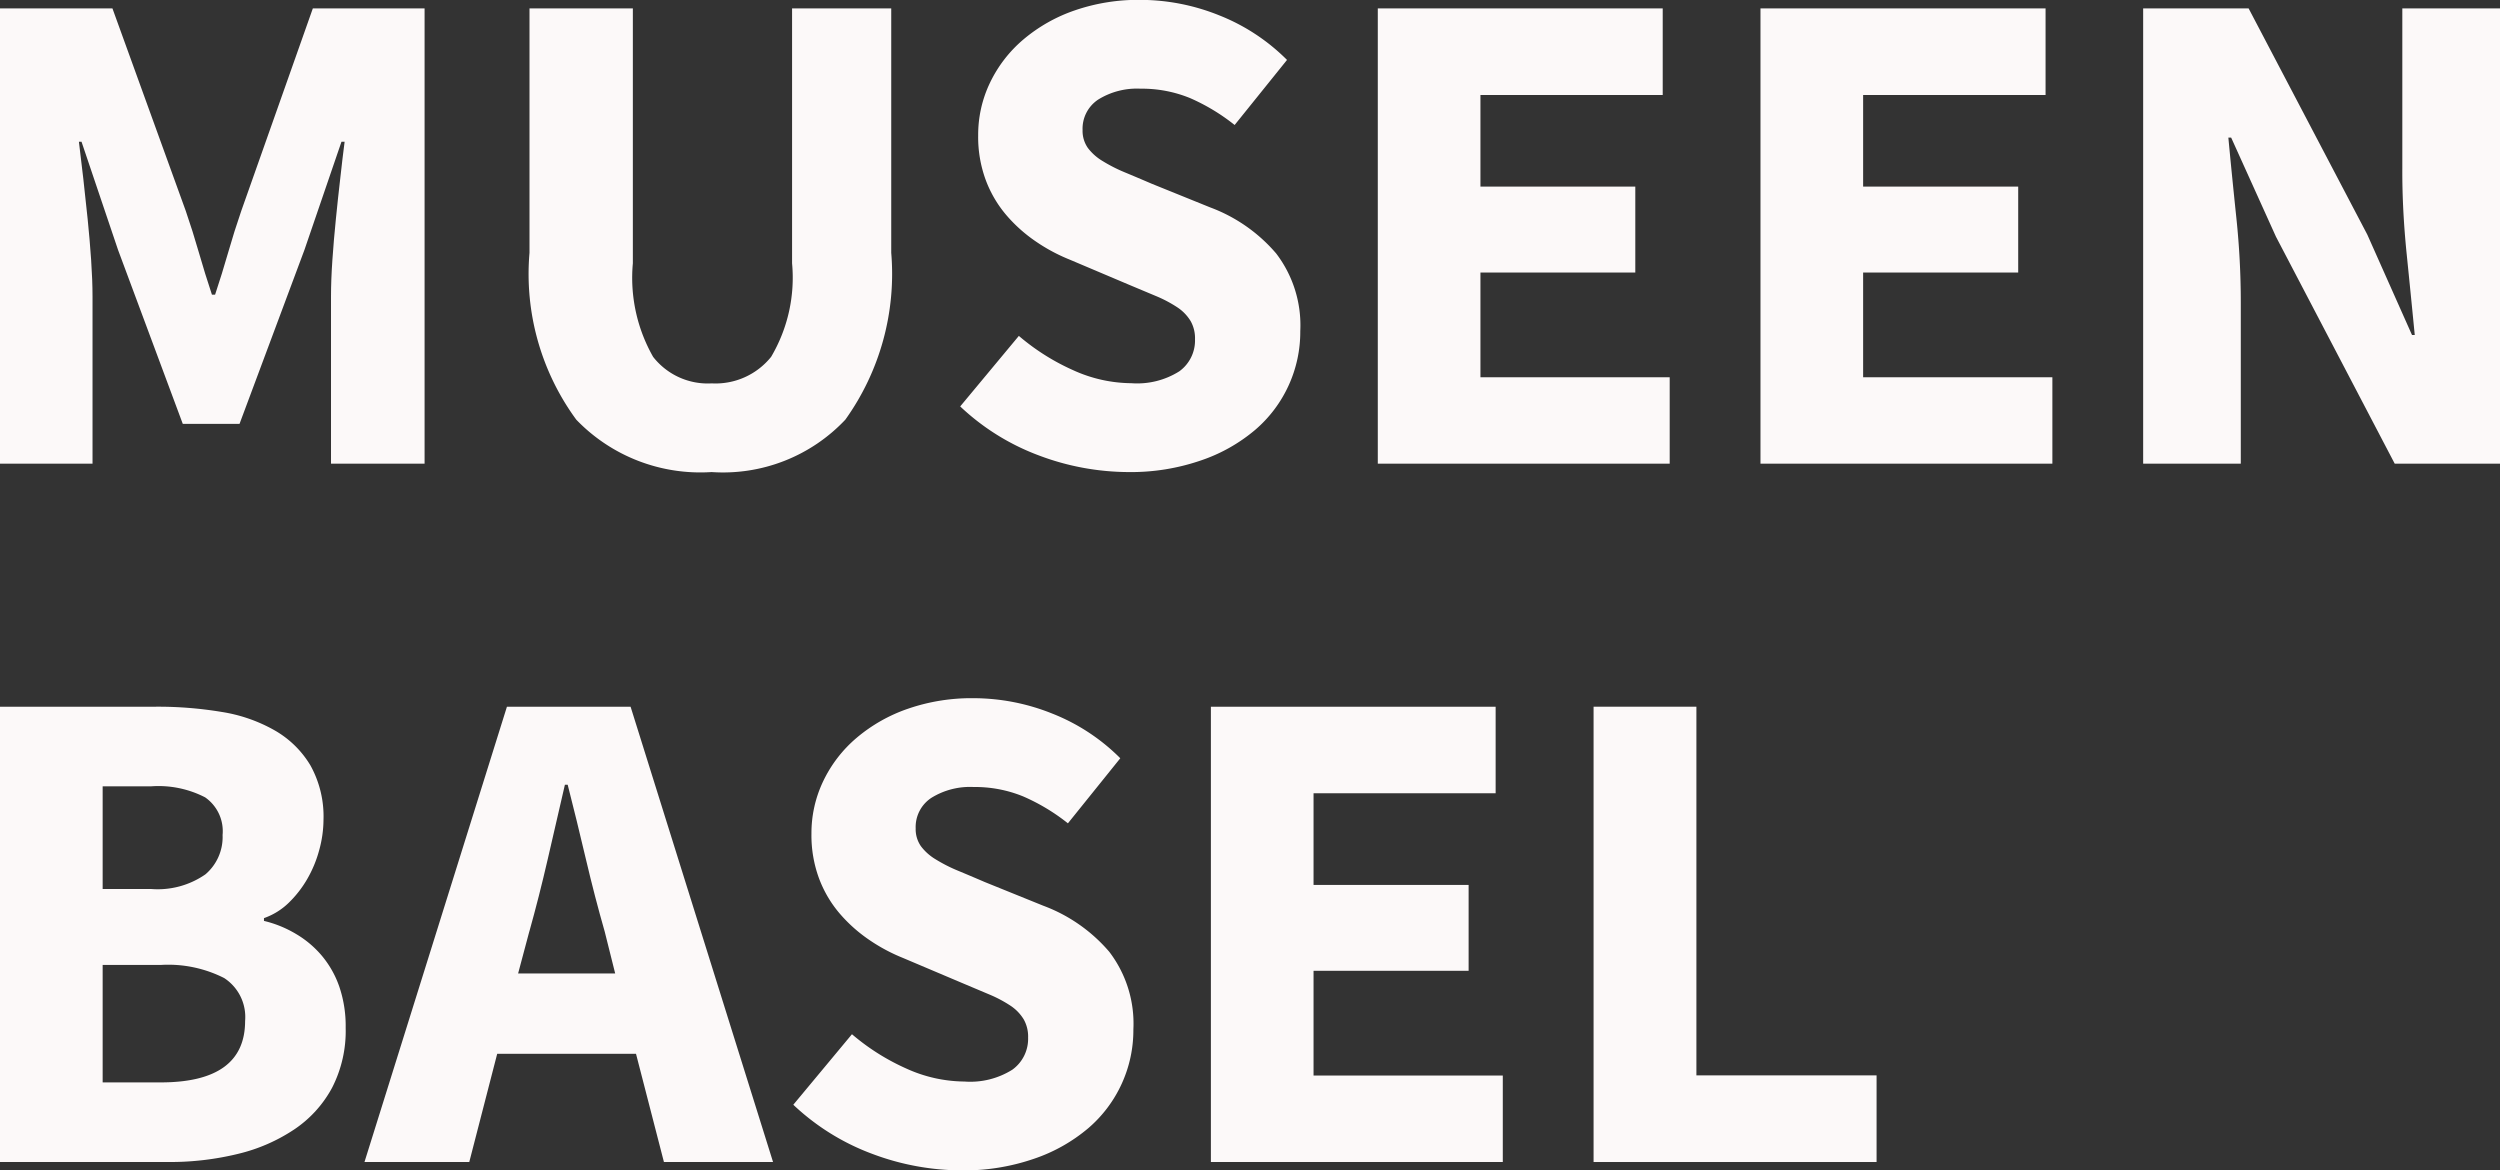 <svg id="Layer_1" data-name="Layer 1" xmlns="http://www.w3.org/2000/svg" width="57.28" height="26.816" viewBox="0 0 57.28 26.816"><rect x="0" y="0" width="57.28" height="26.816" fill="#333333" stroke="none"/><title>logo</title><g id="MUSEEN_BASEL" data-name="MUSEEN BASEL" style="isolation:isolate"><g style="isolation:isolate"><path d="M1.232,16V5.568H3.808l1.68,4.64q.16.464.3.952t.3.968H6.16q.16-.48.3-.968t.3-.952L8.4,5.568h2.56V16H8.816V12.176q0-.384.032-.848c.021-.31.048-.621.08-.937s.064-.624.1-.928.064-.584.1-.84H9.056L8.208,11.1,6.72,15.088h-1.3L3.936,11.1,3.1,8.624H3.04q.048.384.1.84t.1.928c.032.315.059.627.08.937s.032.592.032.848V16Z" transform="translate(-1.232 -5.376)" style="fill:#fcf9f9"/><path d="M17.536,16.192a3.945,3.945,0,0,1-3.1-1.2,5.645,5.645,0,0,1-1.072-3.824v-5.6h2.368v5.84a3.661,3.661,0,0,0,.464,2.144,1.588,1.588,0,0,0,1.344.608,1.633,1.633,0,0,0,1.36-.608,3.567,3.567,0,0,0,.48-2.144V5.568h2.272v5.6A5.74,5.74,0,0,1,20.6,14.992,3.85,3.85,0,0,1,17.536,16.192Z" transform="translate(-1.232 -5.376)" style="fill:#fcf9f9"/><path d="M27.088,16.192a5.856,5.856,0,0,1-2.04-.376,5.336,5.336,0,0,1-1.816-1.128l1.344-1.616a5.116,5.116,0,0,0,1.24.784,3.264,3.264,0,0,0,1.336.3,1.811,1.811,0,0,0,1.1-.272.872.872,0,0,0,.36-.735.8.8,0,0,0-.1-.416,1,1,0,0,0-.3-.312,2.927,2.927,0,0,0-.48-.256L27.1,11.9l-1.36-.576a4.022,4.022,0,0,1-.776-.416,3.435,3.435,0,0,1-.672-.6,2.679,2.679,0,0,1-.472-.8,2.848,2.848,0,0,1-.176-1.031,2.755,2.755,0,0,1,.272-1.208,2.986,2.986,0,0,1,.768-.992,3.655,3.655,0,0,1,1.176-.664,4.464,4.464,0,0,1,1.5-.24,4.852,4.852,0,0,1,1.8.352,4.561,4.561,0,0,1,1.56,1.024L29.52,8.24A4.549,4.549,0,0,0,28.5,7.624a2.905,2.905,0,0,0-1.136-.216,1.68,1.68,0,0,0-.968.248.8.8,0,0,0-.36.7.682.682,0,0,0,.12.408,1.172,1.172,0,0,0,.336.3,3.5,3.5,0,0,0,.5.256q.289.12.624.264l1.344.544a3.673,3.673,0,0,1,1.512,1.056,2.71,2.71,0,0,1,.552,1.776,2.956,2.956,0,0,1-1.032,2.264,3.814,3.814,0,0,1-1.24.7A4.913,4.913,0,0,1,27.088,16.192Z" transform="translate(-1.232 -5.376)" style="fill:#fcf9f9"/><path d="M32.8,16V5.568h6.528V7.552H35.152v2.1H38.7v1.968H35.152v2.4h4.336V16Z" transform="translate(-1.232 -5.376)" style="fill:#fcf9f9"/><path d="M41.568,16V5.568H48.1V7.552H43.92v2.1h3.553v1.968H43.92v2.4h4.336V16Z" transform="translate(-1.232 -5.376)" style="fill:#fcf9f9"/><path d="M50.336,16V5.568h2.416l2.72,5.184,1.024,2.3h.063q-.081-.831-.185-1.855t-.1-1.952V5.568h2.24V16H56.1l-2.721-5.2L52.352,8.528h-.064q.081.863.185,1.855a18.442,18.442,0,0,1,.1,1.92V16Z" transform="translate(-1.232 -5.376)" style="fill:#fcf9f9"/></g><g style="isolation:isolate"><path d="M1.232,32V21.568H4.8a8.9,8.9,0,0,1,1.512.12,3.573,3.573,0,0,1,1.216.424,2.255,2.255,0,0,1,.816.8,2.409,2.409,0,0,1,.3,1.248,2.668,2.668,0,0,1-.1.7,2.739,2.739,0,0,1-.272.655,2.5,2.5,0,0,1-.424.545,1.546,1.546,0,0,1-.568.352v.064a2.6,2.6,0,0,1,.736.3,2.3,2.3,0,0,1,.592.5,2.25,2.25,0,0,1,.4.712,2.8,2.8,0,0,1,.144.936A2.847,2.847,0,0,1,8.84,30.3a2.673,2.673,0,0,1-.864.952,3.985,3.985,0,0,1-1.288.561A6.546,6.546,0,0,1,5.1,32Zm2.352-6.256h1.1a1.914,1.914,0,0,0,1.256-.336,1.122,1.122,0,0,0,.392-.9.944.944,0,0,0-.4-.863A2.329,2.329,0,0,0,4.7,23.392H3.584Zm0,4.432H4.912q1.936,0,1.936-1.408a1.065,1.065,0,0,0-.48-.983,2.833,2.833,0,0,0-1.456-.3H3.584Z" transform="translate(-1.232 -5.376)" style="fill:#fcf9f9"/><path d="M9.583,32l3.264-10.432H15.68L18.944,32h-2.5l-.64-2.48H12.624L11.984,32Zm3.776-5.28-.256.96h2.224l-.24-.96q-.225-.784-.432-1.664t-.416-1.7h-.064q-.192.832-.392,1.7T13.36,26.72Z" transform="translate(-1.232 -5.376)" style="fill:#fcf9f9"/><path d="M23.264,32.192a5.856,5.856,0,0,1-2.04-.376,5.336,5.336,0,0,1-1.816-1.128l1.344-1.616a5.116,5.116,0,0,0,1.24.784,3.264,3.264,0,0,0,1.336.3,1.811,1.811,0,0,0,1.1-.272.872.872,0,0,0,.36-.735.8.8,0,0,0-.1-.416,1,1,0,0,0-.3-.312,2.927,2.927,0,0,0-.48-.256L23.28,27.9l-1.36-.576a4.022,4.022,0,0,1-.776-.416,3.435,3.435,0,0,1-.672-.6,2.679,2.679,0,0,1-.472-.8,2.848,2.848,0,0,1-.176-1.031,2.755,2.755,0,0,1,.272-1.208,2.986,2.986,0,0,1,.768-.992,3.655,3.655,0,0,1,1.176-.664,4.464,4.464,0,0,1,1.5-.24,4.852,4.852,0,0,1,1.8.352,4.561,4.561,0,0,1,1.56,1.024L25.7,24.24a4.549,4.549,0,0,0-1.024-.616,2.905,2.905,0,0,0-1.136-.216,1.68,1.68,0,0,0-.968.248.8.8,0,0,0-.36.7.682.682,0,0,0,.12.408,1.172,1.172,0,0,0,.336.3,3.5,3.5,0,0,0,.5.256q.289.12.624.264l1.344.544a3.673,3.673,0,0,1,1.512,1.056A2.71,2.71,0,0,1,27.2,28.96a2.959,2.959,0,0,1-1.032,2.264,3.814,3.814,0,0,1-1.24.7A4.913,4.913,0,0,1,23.264,32.192Z" transform="translate(-1.232 -5.376)" style="fill:#fcf9f9"/><path d="M28.976,32V21.568H35.5v1.983H31.328v2.1h3.553v1.968H31.328v2.4h4.336V32Z" transform="translate(-1.232 -5.376)" style="fill:#fcf9f9"/><path d="M37.744,32V21.568H40.1v8.447h4.128V32Z" transform="translate(-1.232 -5.376)" style="fill:#fcf9f9"/></g></g></svg>